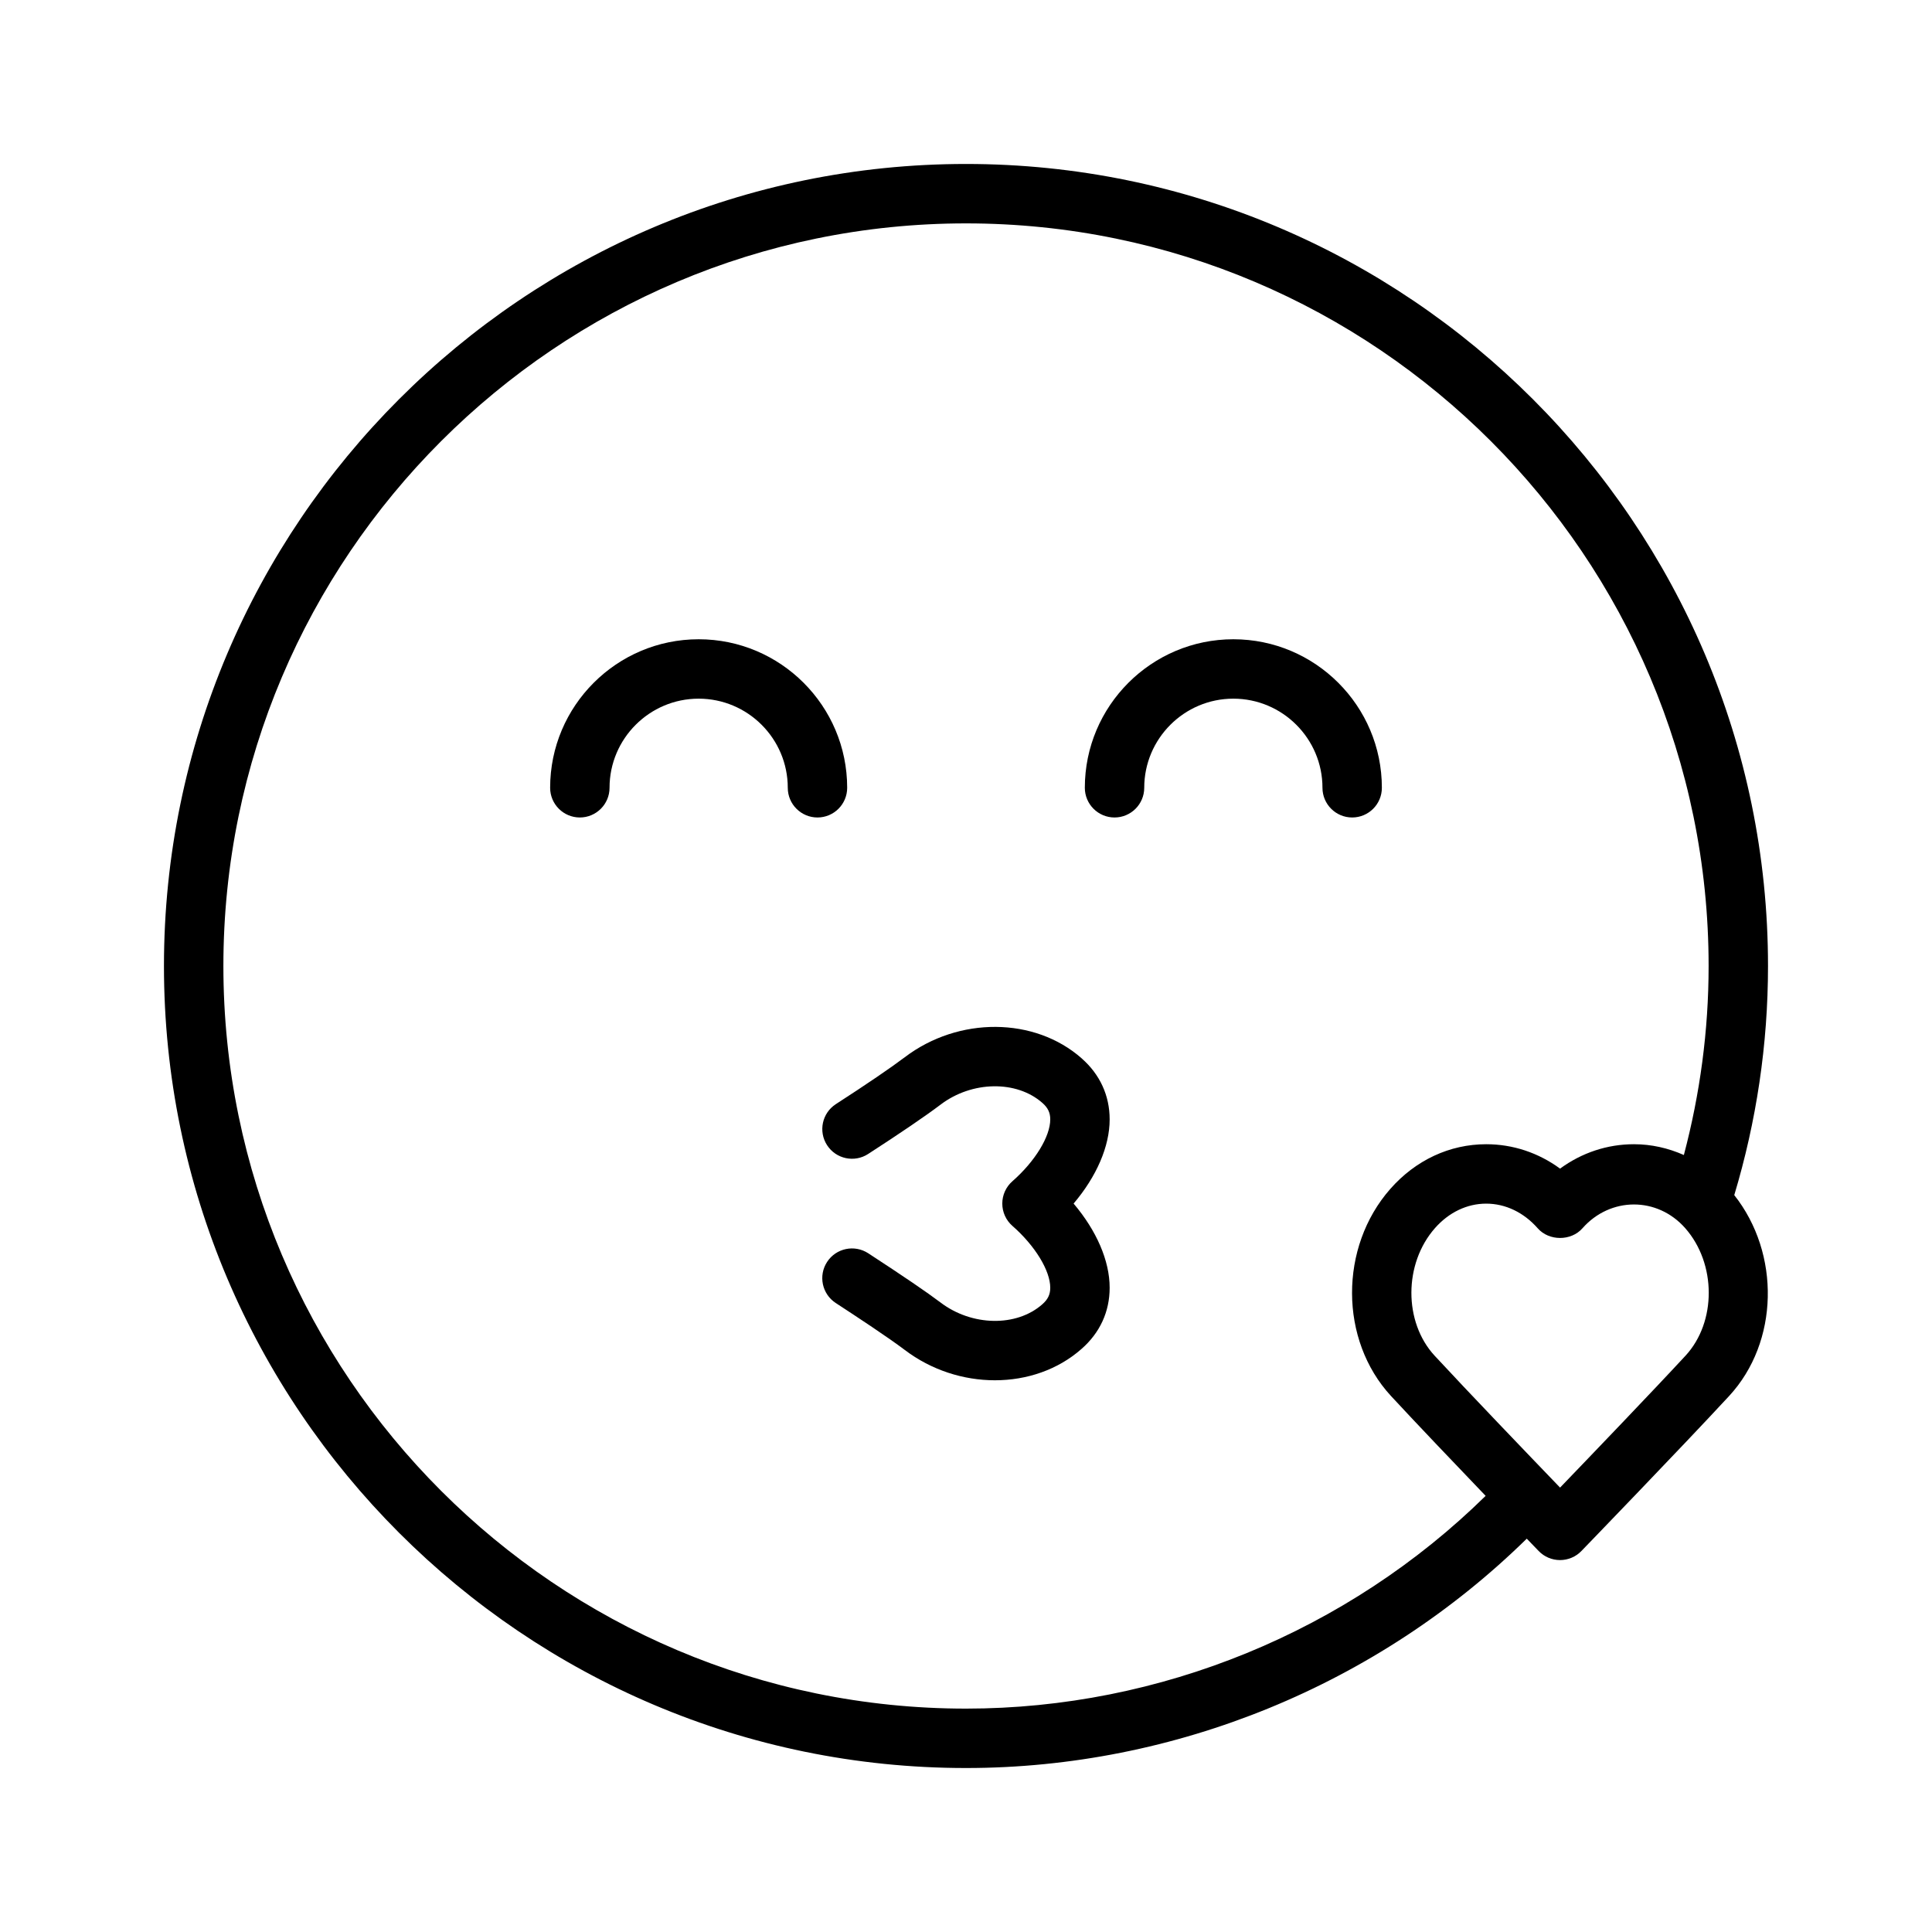 <?xml version="1.0" encoding="UTF-8"?>
<!-- Uploaded to: ICON Repo, www.iconrepo.com, Generator: ICON Repo Mixer Tools -->
<svg fill="#000000" width="800px" height="800px" version="1.1" viewBox="144 144 512 512" xmlns="http://www.w3.org/2000/svg">
 <g>
  <path d="m368.51 352.77c0-21.703-17.656-39.359-39.359-39.359s-39.359 17.656-39.359 39.359c0 4.344 3.527 7.871 7.871 7.871s7.871-3.527 7.871-7.871c0-13.02 10.598-23.617 23.617-23.617 13.02 0 23.617 10.598 23.617 23.617 0 4.344 3.527 7.871 7.871 7.871s7.871-3.523 7.871-7.871z"/>
  <path d="m510.21 352.77c0-21.703-17.656-39.359-39.359-39.359s-39.359 17.656-39.359 39.359c0 4.344 3.527 7.871 7.871 7.871s7.871-3.527 7.871-7.871c0-13.02 10.598-23.617 23.617-23.617 13.02 0 23.617 10.598 23.617 23.617 0 4.344 3.527 7.871 7.871 7.871s7.871-3.523 7.871-7.871z"/>
  <path d="m603.6 460.71c5.856-19.5 8.941-39.871 8.941-60.707 0-117.2-95.348-212.55-212.54-212.55-117.2 0-212.55 95.348-212.55 212.55s95.348 212.54 212.54 212.54c55.488 0 109.17-22.082 148.62-60.781 1.906 1.977 3.102 3.219 3.156 3.273 1.48 1.539 3.527 2.402 5.66 2.402s4.18-0.867 5.66-2.402c0.27-0.277 26.695-27.605 39.148-41.078 13.242-14.332 13.625-37.75 1.355-53.25zm-203.6 136.09c-108.52 0-196.8-88.285-196.8-196.8s88.285-196.8 196.8-196.8 196.8 88.285 196.8 196.8c0 17.137-2.281 33.914-6.559 50.09-4.148-1.836-8.605-2.859-13.227-2.859-7.086 0-13.832 2.258-19.578 6.465-5.746-4.207-12.492-6.465-19.578-6.465-9.66 0-18.68 4.203-25.395 11.824-13.609 15.445-13.531 40.078 0.172 54.906 6.473 6.992 16.688 17.711 25.074 26.457-36.543 35.898-86.285 56.383-137.71 56.383zm190.68-93.527c-8.816 9.531-24.766 26.141-33.246 34.957-8.477-8.809-24.426-25.426-33.242-34.953-8.242-8.918-8.203-24.402 0.078-33.801 3.691-4.195 8.52-6.5 13.586-6.5 5.102 0 9.957 2.32 13.672 6.551 2.992 3.394 8.824 3.394 11.816 0 7.414-8.414 19.859-8.445 27.254-0.055 8.285 9.402 8.324 24.879 0.082 33.801z"/>
  <path d="m430.66 424.48c-12.461-11.004-32.621-11.133-46.879-0.309-3.707 2.801-10.195 7.219-18.262 12.43-3.652 2.356-4.699 7.227-2.34 10.879 2.363 3.66 7.242 4.699 10.879 2.34 8.375-5.414 15.199-10.051 19.223-13.098 8.281-6.281 20.113-6.488 26.969-0.434 1.457 1.281 2.078 2.582 2.078 4.359 0 4.543-4.031 11.133-10.027 16.391-1.707 1.496-2.684 3.652-2.684 5.918s0.977 4.426 2.684 5.918c6 5.258 10.027 11.848 10.027 16.391 0 1.777-0.621 3.086-2.102 4.383-6.832 6.039-18.664 5.84-26.961-0.465-3.684-2.777-9.598-6.809-19.176-13.059-3.652-2.371-8.516-1.348-10.895 2.289-2.379 3.637-1.355 8.516 2.289 10.895 5.754 3.754 13.91 9.133 18.277 12.43 7.07 5.367 15.586 8.047 23.898 8.047 8.461 0 16.695-2.777 22.969-8.32 4.871-4.266 7.445-9.871 7.445-16.199 0-7.172-3.481-15.145-9.555-22.309 6.078-7.172 9.555-15.145 9.555-22.309 0-6.312-2.574-11.918-7.414-16.168z"/>
 </g>
</svg>